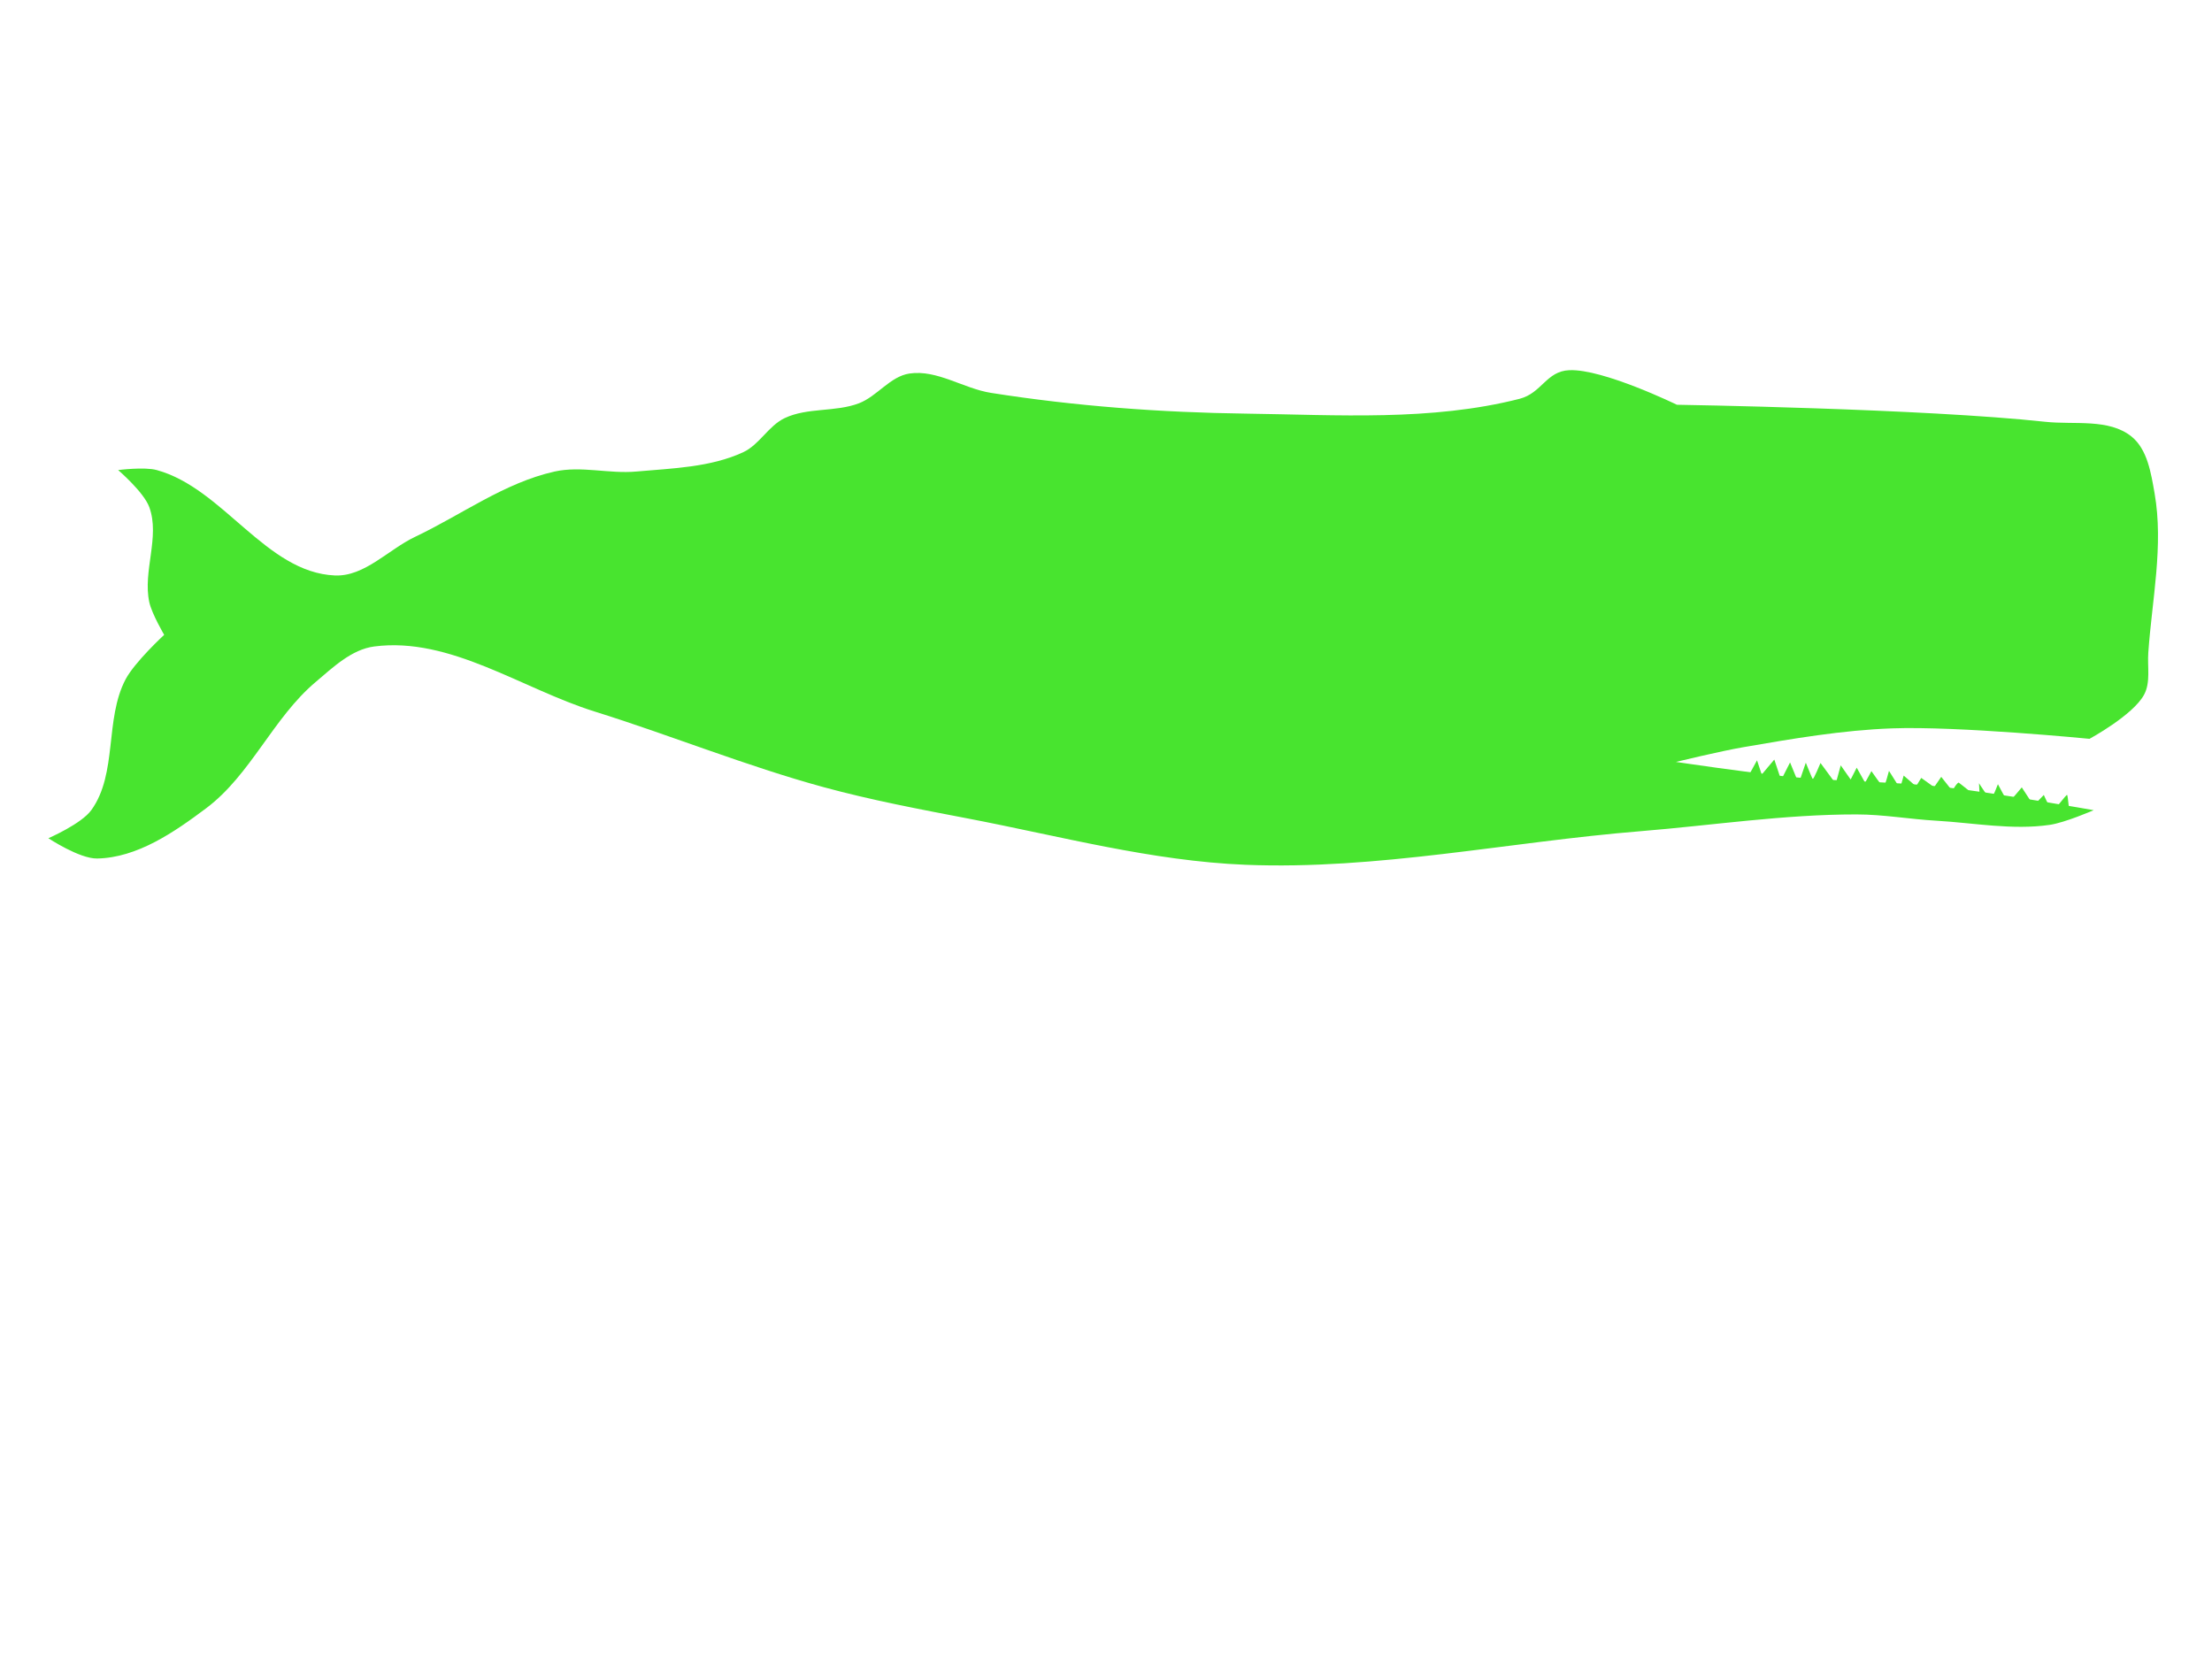 <?xml version="1.0" encoding="UTF-8"?>
<svg width="640" height="480" xmlns="http://www.w3.org/2000/svg" xmlns:svg="http://www.w3.org/2000/svg">
 <title>lime green sperm whale white background</title>
 <g>
  <title>Layer 1</title>
  <g id="layer1">
   <g id="g4489">
    <path id="path4440" fill="#48e42f" d="m13.994,242.525c0,0 9.559,-4.133 12.45,-8.164c7.602,-10.579 3.81,-26.277 9.882,-37.791c2.653,-5.034 11.174,-12.892 11.174,-12.892c0,0 -3.571,-6.072 -4.303,-9.439c-1.939,-8.963 3.146,-18.879 0,-27.502c-1.599,-4.388 -9.014,-10.732 -9.014,-10.732c0,0 7.585,-0.986 11.174,0c19.253,5.273 31.584,29.645 51.534,30.495c8.572,0.374 15.443,-7.483 23.199,-11.174c13.419,-6.361 25.869,-15.664 40.376,-18.896c7.688,-1.701 15.766,0.714 23.624,0c10.426,-0.935 21.413,-1.19 30.92,-5.578c4.711,-2.177 7.33,-7.654 12.025,-9.882c6.599,-3.129 14.661,-1.684 21.481,-4.286c5.272,-2.024 9.014,-7.755 14.592,-8.606c8.011,-1.208 15.63,4.337 23.624,5.595c24.406,3.844 49.169,5.681 73.882,6.004c26.379,0.357 53.455,2.228 79.035,-4.286c6.446,-1.65 7.739,-8.011 14.389,-8.283c9.779,-0.425 31.141,10.001 31.141,10.001c0,0 71.245,1.106 106.622,4.932c8.368,0.901 18.334,-1.02 24.9,4.252c4.609,3.708 5.663,10.596 6.684,16.413c2.653,15.154 -0.748,30.801 -1.82,46.159c-0.289,4.065 0.715,8.572 -1.224,12.144c-3.214,5.953 -15.783,12.756 -15.783,12.756c0,0 -38.046,-3.725 -57.095,-3.027c-14.491,0.527 -28.846,2.993 -43.132,5.459c-6.531,1.123 -19.44,4.252 -19.44,4.252c0,0 21.43,3.18 32.196,4.252c15.137,1.497 30.427,1.361 45.564,3.044c14.457,1.599 43.115,6.667 43.115,6.667c0,0 -8.317,3.623 -12.756,4.252c-10.834,1.565 -21.872,-0.578 -32.791,-1.208c-7.705,-0.442 -15.375,-1.82 -23.08,-1.82c-20.92,-0.017 -41.72,3.163 -62.572,4.864c-38.08,3.095 -76.025,11.242 -114.19,9.711c-27.077,-1.089 -53.575,-8.266 -80.192,-13.368c-14.031,-2.687 -28.114,-5.34 -41.907,-9.099c-22.417,-6.123 -44.016,-14.933 -66.212,-21.872c-21.158,-6.616 -41.788,-21.685 -63.779,-18.828c-6.565,0.85 -11.939,6.038 -17.008,10.324c-12.28,10.375 -18.726,26.787 -31.583,36.448c-9.269,6.956 -19.984,14.355 -31.584,14.576c-5.102,0.102 -14.117,-5.868 -14.117,-5.868z"/>
    <path id="path4442" fill="#48e42f" d="m476.997,193.423c0,1.004 -1.973,1.82 -4.405,1.82c-2.432,0 -4.405,-0.816 -4.405,-1.82c0,-1.02 1.973,-1.82 4.405,-1.82c2.432,0 4.405,0.799 4.405,1.82z"/>
    <path id="path4444" fill="#48e42f" d="m409.579,197.675c0,0 -10.222,-0.255 -14.882,1.514c-5.375,2.024 -9.269,6.769 -13.98,10.018c-2.993,2.075 -7.501,2.806 -9.116,6.072c-1.242,2.551 -1.31,6.429 0.612,8.504c4.592,4.966 13.317,3.589 20.052,3.044c7.84,-0.646 15.936,-2.891 22.467,-7.296c4.048,-2.721 5.748,-8.011 9.422,-11.225c2.976,-2.619 10.017,-6.378 10.017,-6.378"/>
    <path id="path4446" fill="#48e42f" d="m506.234,223.867l2.126,-3.878l1.36,4.099l3.64,-4.32l1.973,5.919l2.585,-5.085l2.5,6.072l2.058,-6.004c0,0 1.752,4.337 1.973,4.711c0.221,0.374 2.279,-4.626 2.279,-4.626l4.405,5.987l1.446,-5.306l2.874,4.099l1.752,-3.419l2.432,4.337l1.82,-3.35c0,0 3.265,4.779 3.571,4.643c0.306,-0.153 1.514,-4.711 1.514,-4.711l3.197,5.085l1.055,-3.725l3.571,3.112l1.514,-2.432l3.725,2.67l2.058,-2.976l3.181,4.031c0,0 1.513,-2.585 1.905,-2.347c0.374,0.221 6.072,4.932 6.072,4.626c0,-0.306 -0.238,-4.473 -0.238,-4.473c0,0 3.044,4.847 3.504,4.541c0.459,-0.289 1.973,-4.252 1.973,-4.252c0,0 2.738,5.238 3.027,5.238c0.306,0 3.878,-4.32 3.878,-4.32l3.419,5.238l2.959,-3.044c0,0 1.973,4.49 2.5,4.558c0.544,0.085 4.031,-4.847 4.252,-4.558c0.238,0.306 0.698,5.851 0.698,5.851l-91.961,-6.446"/>
   </g>
  </g>
 </g>
</svg>